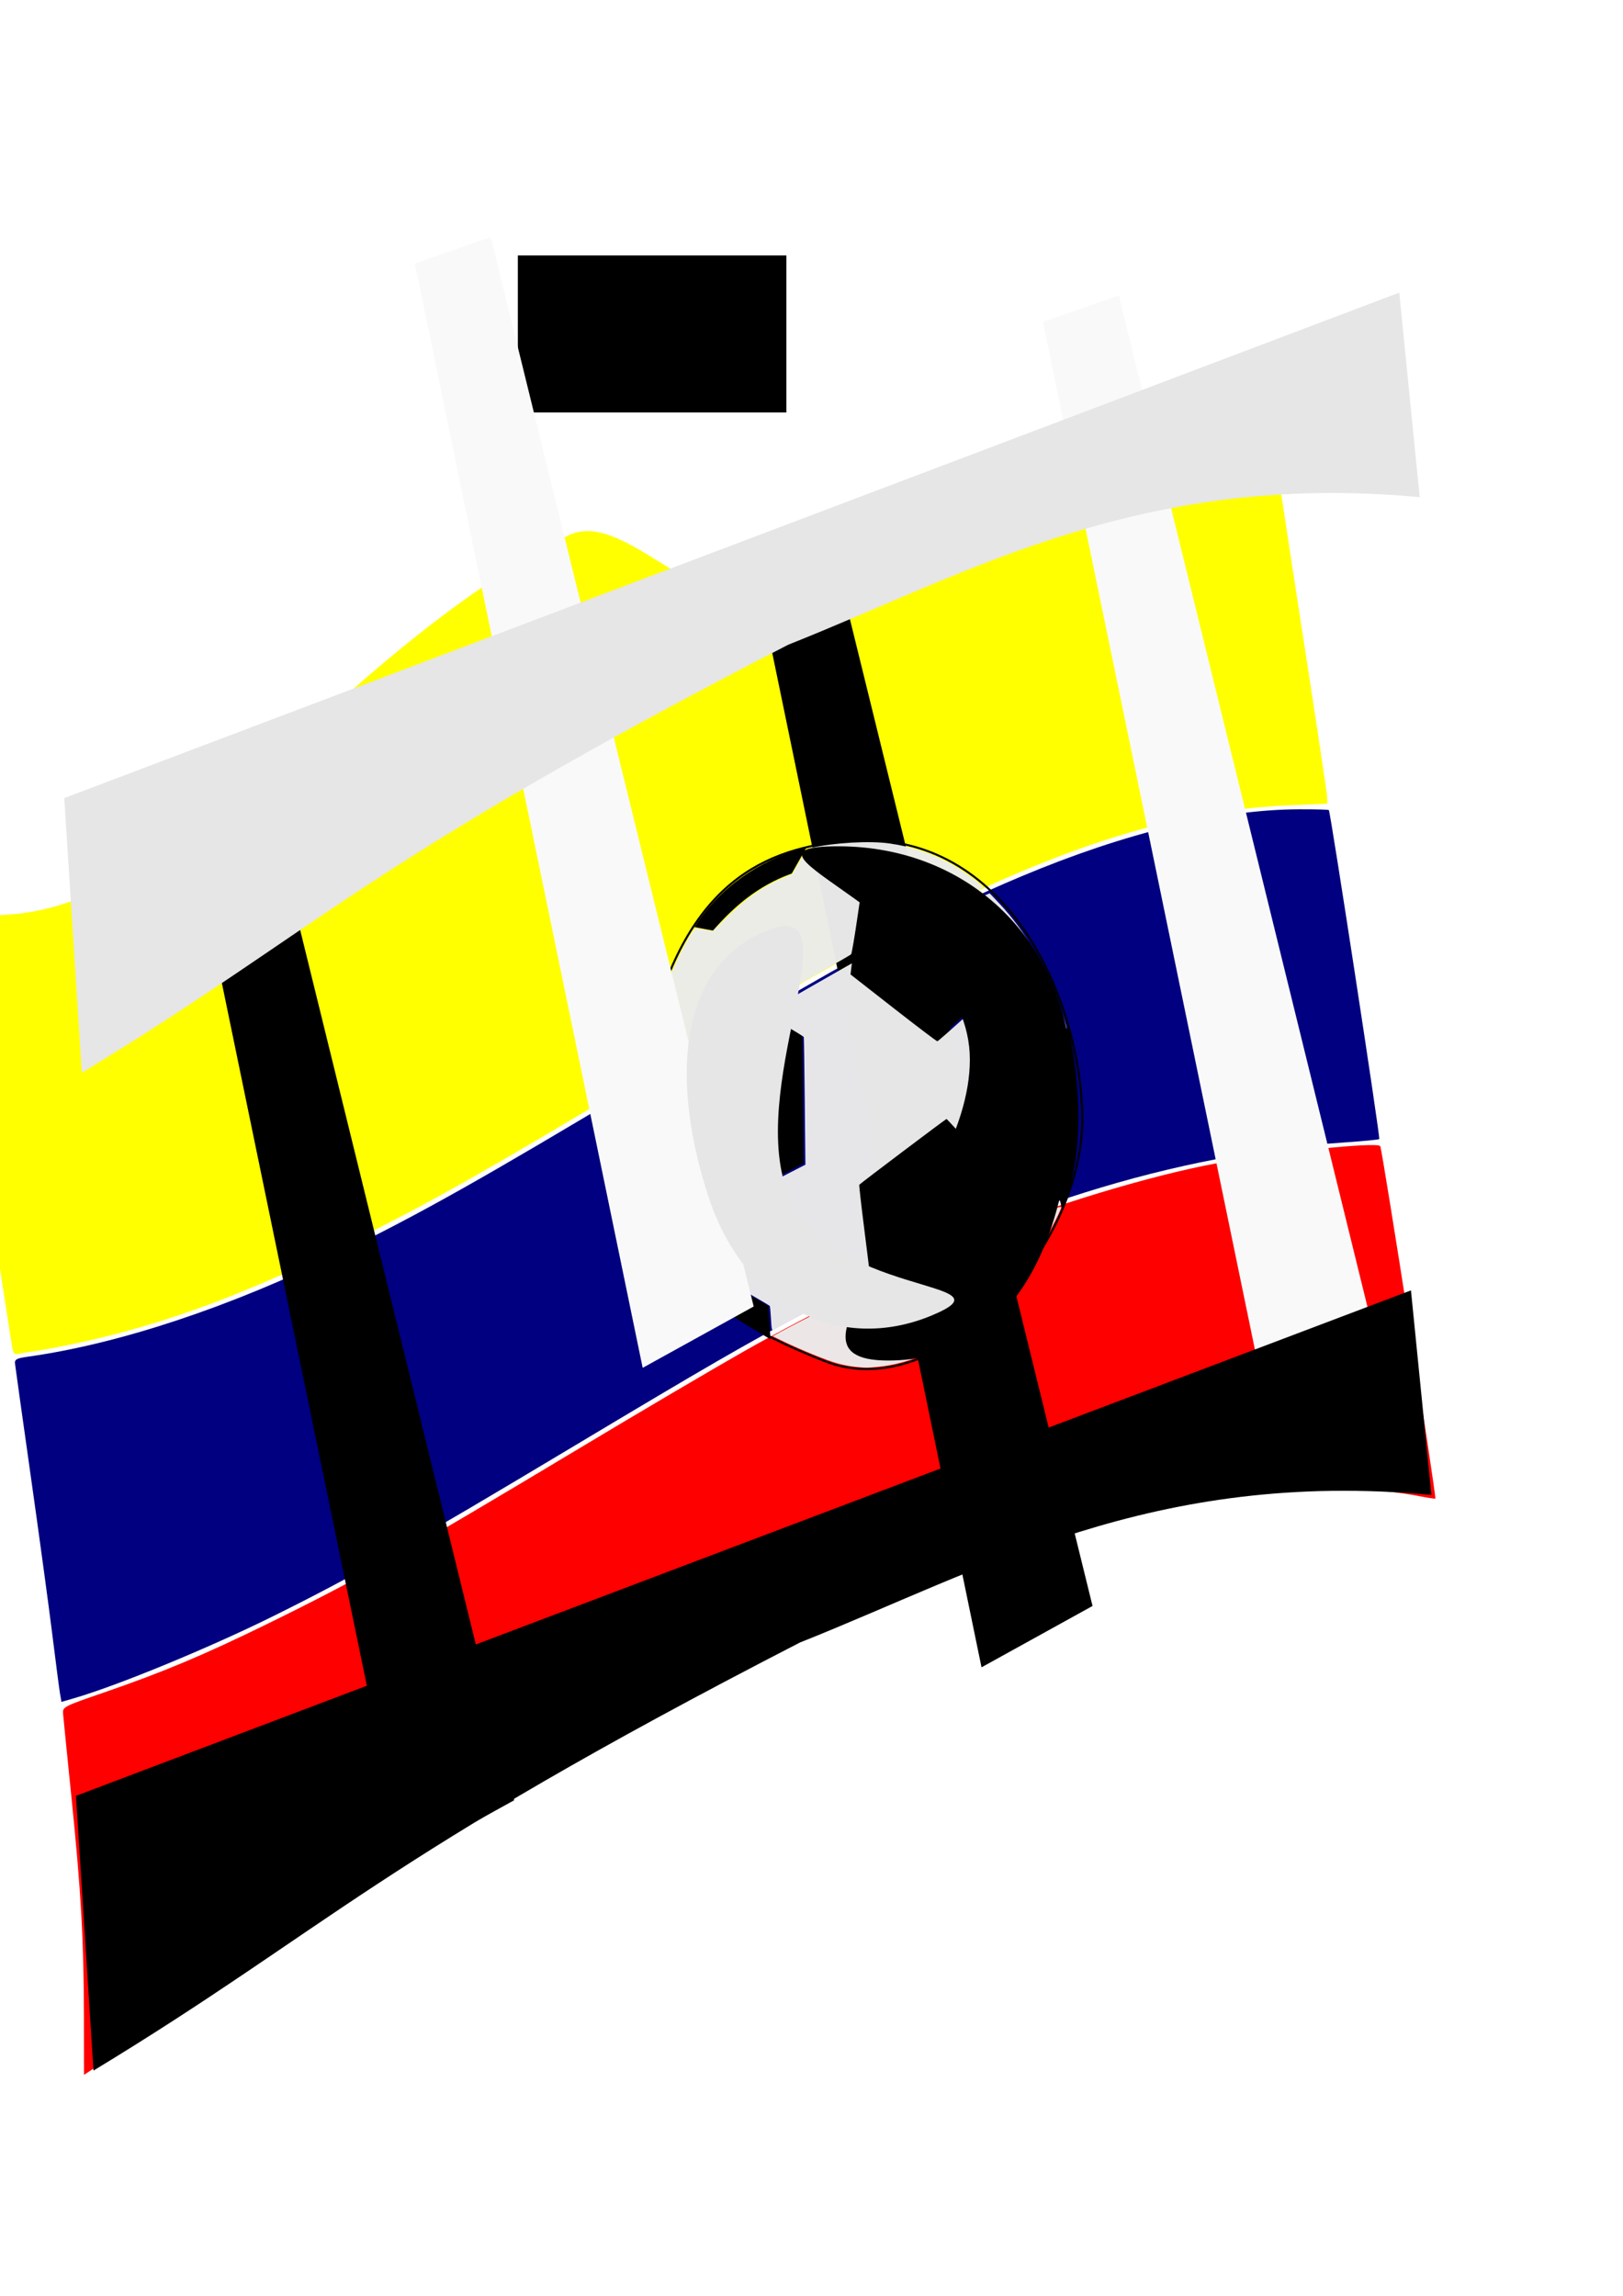 <?xml version="1.0" encoding="UTF-8" standalone="no"?>
<!-- Created with Inkscape (http://www.inkscape.org/) -->
<svg
    xmlns:inkscape="http://www.inkscape.org/namespaces/inkscape"
    xmlns:rdf="http://www.w3.org/1999/02/22-rdf-syntax-ns#"
    xmlns="http://www.w3.org/2000/svg"
    xmlns:sodipodi="http://sodipodi.sourceforge.net/DTD/sodipodi-0.dtd"
    xmlns:cc="http://creativecommons.org/ns#"
    xmlns:xlink="http://www.w3.org/1999/xlink"
    xmlns:dc="http://purl.org/dc/elements/1.1/"
    xmlns:svg="http://www.w3.org/2000/svg"
    xmlns:ns1="http://sozi.baierouge.fr"
    id="svg2"
    sodipodi:docname="Documento nuevo 1"
    height="297mm"
    width="210mm"
    version="1.1"
    inkscape:version="0.47 r22583"
  >
  <defs
      id="defs4"
    >
    <filter
        id="filter4799"
        height="1.474"
        width="2.58"
        y="-.237"
        x="-.79"
        inkscape:collect="always"
      >
      <feGaussianBlur
          id="feGaussianBlur4801"
          stdDeviation="54.534"
          inkscape:collect="always"
      />
    </filter
    >
    <filter
        id="filter4799-3"
        width="2.58"
        y="-.237"
        x="-.79"
        height="1.474"
        color-interpolation-filters="sRGB"
        inkscape:collect="always"
      >
      <feGaussianBlur
          id="feGaussianBlur4801-7"
          stdDeviation="54.534"
          inkscape:collect="always"
      />
    </filter
    >
    <filter
        id="filter4799-6"
        width="2.58"
        y="-.237"
        x="-.79"
        height="1.474"
        color-interpolation-filters="sRGB"
        inkscape:collect="always"
      >
      <feGaussianBlur
          id="feGaussianBlur4801-0"
          stdDeviation="54.534"
          inkscape:collect="always"
      />
    </filter
    >
    <filter
        id="filter4799-3-6"
        width="2.58"
        y="-.237"
        x="-.79"
        height="1.474"
        color-interpolation-filters="sRGB"
        inkscape:collect="always"
      >
      <feGaussianBlur
          id="feGaussianBlur4801-7-5"
          stdDeviation="54.534"
          inkscape:collect="always"
      />
    </filter
    >
    <filter
        id="filter4994"
        height="1.401"
        width="1.762"
        y="-.2"
        x="-.381"
        inkscape:collect="always"
      >
      <feGaussianBlur
          id="feGaussianBlur4996"
          stdDeviation="20.976"
          inkscape:collect="always"
      />
    </filter
    >
    <filter
        id="filter5041"
        height="1.598"
        width="1.803"
        y="-.299"
        x="-.401"
        inkscape:collect="always"
      >
      <feGaussianBlur
          id="feGaussianBlur5043"
          stdDeviation="29.689"
          inkscape:collect="always"
      />
    </filter
    >
    <filter
        id="filter5056"
        height="1.675"
        width="1.388"
        y="-.337"
        x="-.194"
        inkscape:collect="always"
      >
      <feGaussianBlur
          id="feGaussianBlur5058"
          stdDeviation="53.613"
          inkscape:collect="always"
      />
    </filter
    >
    <filter
        id="filter5056-4"
        width="1.388"
        y="-.337"
        x="-.194"
        height="1.675"
        color-interpolation-filters="sRGB"
        inkscape:collect="always"
      >
      <feGaussianBlur
          id="feGaussianBlur5058-6"
          stdDeviation="53.613"
          inkscape:collect="always"
      />
    </filter
    >
  </defs
  >
  <sodipodi:namedview
      id="base"
      bordercolor="#666666"
      inkscape:pageshadow="2"
      inkscape:guide-bbox="true"
      pagecolor="#ffffff"
      inkscape:window-height="968"
      inkscape:window-maximized="1"
      inkscape:zoom="0.7"
      inkscape:window-x="-4"
      showgrid="false"
      borderopacity="1.0"
      inkscape:current-layer="layer1-4"
      inkscape:cx="258.10676"
      inkscape:cy="510.35245"
      showguides="true"
      inkscape:window-y="-4"
      inkscape:window-width="1280"
      inkscape:pageopacity="0.0"
      inkscape:document-units="px"
  />
  <g
      id="layer1"
      inkscape:label="Capa 1"
      inkscape:groupmode="layer"
    >
    <g
        id="layer1-4"
        inkscape:label="Capa 1"
        transform="translate(2.722 -6.2)"
      >
      <flowRoot
          id="flowRoot5443"
          style="font-size:40px;font-family:Bitstream Vera Sans;fill:#000000"
          xml:space="preserve"
        >
        <flowRegion
            id="flowRegion5445"
          >
          <rect
              id="rect5447"
              y="131.1"
              x="250.52"
              width="131.32"
              height="76.772"
          />
        </flowRegion
        >
        <flowPara
            id="flowPara5449"
        />
      </flowRoot
      >
      <path
          id="path3885"
          sodipodi:nodetypes="ccaccc"
          style="fill:none"
          d="m618.05 212.35c-93.69-40.71-378.66 246.32-650.06 240.88 0 0 54.525 314.46 67.323 473.27 2.585 32.077 1.884 96.518 1.884 96.518 247.37-166.12 490.64-321.01 663.65-282.43l-81.57-528.22"
      />
      <path
          id="path3887"
          sodipodi:nodetypes="cc"
          style="fill:none"
          d="m2.596 669.65c226.36-27.19 441.05-280.79 651.29-269"
      />
      <path
          id="path3889"
          sodipodi:nodetypes="cc"
          style="fill:none"
          d="m27.313 839.61c222.92-68.07 384.94-267.19 650.06-275.12"
      />
      <path
          id="path3904"
          sodipodi:nodetypes="csssssssccccccsssssscc"
          style="fill:#ffff00"
          d="m3.199 664.67c-0.389-2.25-2.395-15.09-4.459-28.54-7.342-47.86-27.569-172.54-29.01-178.83-0.606-2.645-0.306-2.751 7.797-2.751 4.635 0 15.907-0.566 25.049-1.257 87.378-6.6 153.43-122.93 272.02-185.01 31.598-16.543 74.43 58.742 128.95 27.575 101.96-58.288 137.75-75.679 171.73-83.448 13.458-3.077 33.098-3.022 39.547 0.11l3.656 0.347 13.876 90.687c7.632 49.092 13.912 90.688 13.954 92.436l0.078 3.177-18.229 0.752c-54.495 2.247-110.04 19.403-182.66 56.418-33.159 16.901-63.19 34.066-135.88 77.665-73.172 43.887-98.76 58.393-135.94 77.064-54.096 27.164-94.804 42.399-138.41 51.802-7.477 1.612-16.375 3.312-19.774 3.777-3.399 0.465-7.396 1.133-8.882 1.483-2.283 0.538-2.813 0.001-3.41-3.45h-0z"
      />
      <path
          id="path3906"
          style="fill:#000080"
          d="m26.648 834.44c-0.366-2.143-2.066-15.175-3.777-28.962-1.711-13.786-6.461-48.697-10.556-77.58-4.095-28.883-7.558-53.621-7.696-54.973-0.214-2.096 0.751-2.6 6.546-3.414 44.449-6.247 98.781-24.279 151.98-50.437 40.959-20.141 69.493-36.198 148.4-83.509 101.71-60.985 140.58-82.154 185.32-100.92 50.99-21.392 97.498-32.611 135.77-32.752 7.721-0.029 14.244 0.151 14.495 0.399 0.782 0.774 25.229 160.27 24.653 160.84-0.3 0.297-7.663 1.021-16.362 1.61-84.147 5.696-168.69 32.226-263.6 82.724-29.828 15.869-49.383 27.166-113.55 65.599-81.561 48.851-108.91 64.312-147.83 83.562-30.975 15.321-75.274 33.572-96.664 39.826l-6.447 1.885-0.666-3.896z"
      />
      <path
          id="path3908"
          style="fill:#ff0000"
          d="m38.323 992.26c-0.04-36.943-1.444-61.612-6.108-107.31-2.094-20.511-3.932-38.854-4.086-40.762-0.277-3.43-0.053-3.547 20.112-10.496 28.746-9.907 48.473-18.184 79.307-33.275 44.489-21.774 67.813-34.895 153.65-86.435 28.548-17.141 64.419-38.276 79.712-46.965 32.632-18.54 86.307-45.113 114.32-56.595 35.787-14.67 84.284-29.373 116.79-35.405 29.541-5.483 78.294-10.608 80.235-8.434 0.885 0.991 27.592 171.77 26.953 172.35-0.158 0.145-4.18-0.483-8.938-1.394-17.454-3.343-45.244-4.649-66.377-3.119-81.84 5.925-174.27 38.725-295.11 104.72-66.184 36.147-126.05 73.012-229.56 141.36l-60.865 40.19-0.031-28.441z"
      />
      <path
          id="rect4024"
          sodipodi:nodetypes="ccccc"
          style="filter:url(#filter4799);fill:#000000"
          d="m365.85 281.42 37.143-12.857 128.57 522.86-54.286 30-111.43-540z"
      />
      <path
          id="path4112"
          style="stroke:#000000;stroke-width:1px;fill:#000000"
          d="m420 436.41-6.566 44.952 41.921 32.83 30.305-27.779-21.213-46.972-44.447-3.03z"
      />
      <path
          id="path4114"
          sodipodi:nodetypes="ccccc"
          style="stroke:#000000;stroke-width:1px;fill:#000000"
          d="m337.67 459.14 8.081 1.515c10.066-11.443 21.634-21.685 38.386-27.779l6.566-11.617c-22.7 6.273-41.098 19.54-53.033 37.881z"
      />
      <path
          id="path4116"
          style="stroke:#000000;stroke-width:1px;fill:#000000"
          d="m356.36 493.99c-21.718 50.508-21.718 50.508-21.718 50.508l19.698 48.487 35.355-18.183-0.505-62.124-32.83-18.688z"
      />
      <path
          id="path4118"
          style="stroke:#000000;stroke-width:1.025px;fill:#000000"
          d="m459.89 553.6 28.779 31.83-20.701 49.336-43.926 2.652-6.564-51.988 42.412-31.83z"
      />
      <path
          id="path4120"
          sodipodi:nodetypes="ccccc"
          style="stroke:#000000;stroke-width:1px;fill:#000000"
          d="m325.04 615.71 9.091-0.505c6.956 13.826 23.83 21.04 38.386 29.8l1.01 15.152c-19.092-11.168-37.317-26.678-48.487-44.447z"
      />
      <path
          id="path4126"
          sodipodi:nodetypes="ccccc"
          style="stroke:#000000;stroke-width:1px;fill:#000000"
          d="m512.93 516.21c2.952 19.53 5.664 42.09-0.505 61.619l4.546 18.688c10.073-28.256 8.269-57.805 2.525-87.378l-6.566 7.071z"
      />
      <path
          id="path4128"
          sodipodi:nodetypes="cscsss"
          style="stroke:#000000;stroke-width:1px;fill:none"
          d="m414.44 417.22c-44.764 2.805-80.989 22.401-98.801 92.221-3.102 12.157-3.682 28.331-5.75 43.645 8.54 59.976 14.345 88.738 90.914 118.69 56.145 21.965 126.99-55.279 125.76-120.21-1.1-58.128-37.505-139.03-112.13-134.35z"
      />
      <path
          id="path4130"
          style="opacity:.973;fill:#ececec"
          d="m313.2 530.38c0-2.206 1.582-13.266 2.509-17.54 3.593-16.564 11.621-37.335 19.087-49.385 1.896-3.059 2.475-3.653 3.353-3.439 0.584 0.142 2.558 0.516 4.386 0.831l3.325 0.572 6.524-6.49c9.527-9.477 18.188-15.554 27.948-19.61l4.335-1.802 3.535-6.146c3.227-5.609 3.69-6.18 5.303-6.538 11.916-2.644 29.163-3.624 38.891-2.21 11.447 1.664 21.283 4.997 30.858 10.458 6.057 3.454 15.423 10.45 14.775 11.035-0.236 0.213-2.629 1.418-5.319 2.678l-4.89 2.291-1.409-3.235c-1.195-2.743-1.603-3.236-2.686-3.245-0.702-0.006-10.927-0.678-22.722-1.493-11.795-0.816-21.501-1.427-21.569-1.359-0.068 0.068-1.304 8.297-2.746 18.287s-2.873 18.425-3.179 18.744c-0.306 0.319-6.048 3.656-12.76 7.415-6.712 3.759-16.915 9.589-22.674 12.956-5.759 3.367-10.779 6.004-11.155 5.86-0.376-0.144-2.862-1.52-5.524-3.057-2.662-1.537-4.997-2.795-5.19-2.795-0.192 0-2.042 3.928-4.112 8.728l-3.763 8.728-13.112 7.813c-24.29 14.474-22.02 13.243-22.02 11.946z"
      />
      <g
          id="g4139"
          transform="matrix(.865 0 0 .856 650.18 91.724)"
        >
        <g
            id="g4136"
          >
          <path
              id="path4132"
              style="opacity:.973;fill:#ececec"
              d="m-318.92 653.33c-0.222-3.759-0.516-7.018-0.653-7.242-0.137-0.224-4.503-2.87-9.704-5.88-18.745-10.851-26.864-17.231-32.146-25.262l-2.677-4.069-4.844 0.376-4.844 0.376-1.567-3.126c-5.436-10.843-10.061-29.306-14.238-56.834l-1.809-11.925 1.155-10.318c0.635-5.675 1.372-10.516 1.637-10.758 1.138-1.038 37.965-22.794 37.971-22.432 0.003 0.22-3.156 7.815-7.021 16.878l-7.028 16.478 11.498 28.601c6.324 15.731 11.721 28.601 11.993 28.601 0.272 0 9.774-4.824 21.115-10.719l20.621-10.719-0.359-36.122c-0.198-19.867-0.444-36.406-0.546-36.754-0.103-0.347-5.173-3.5-11.268-7.007l-11.08-6.376 1.871-1.15c1.908-1.174 38.018-22.116 44.225-25.649l3.419-1.946-0.378 3.172-0.378 3.172 24.169 19.089c13.293 10.499 24.506 19.089 24.919 19.089 0.672 0 34.236-30.58 35.365-32.22 0.274-0.398-3.672-9.899-9.664-23.268l-10.127-22.596 5.015-2.395c2.758-1.317 5.912-2.764 7.008-3.216l1.993-0.821 5.051 5.384c15.317 16.329 27.426 37.528 35.791 62.661 1.393 4.186 2.533 8.144 2.533 8.796 0 0.672-1.642 2.857-3.796 5.051l-3.796 3.867 1.6 12.007c1.393 10.455 1.602 13.98 1.617 27.278 0.018 15.685-0.338 19.497-2.664 28.487l-1.139 4.405 2.085 8.732c1.147 4.802 2 8.818 1.895 8.924-0.104 0.106-5.675 2.164-12.378 4.575-6.704 2.411-15.3 5.603-19.102 7.093-3.803 1.491-7.021 2.602-7.151 2.47-0.131-0.132 1.868-5.331 4.442-11.554 3.895-9.419 4.558-11.471 3.955-12.249-1.685-2.174-33.053-37.065-33.323-37.065-0.425 0-48.975 36.996-49.346 37.602-0.17 0.278 1.135 11.952 2.9 25.943s3.208 26.011 3.209 26.71c0 1.074-2.634 2.633-16.998 10.06-9.349 4.834-21.313 11.161-26.586 14.06-5.274 2.899-10.139 5.563-10.812 5.92-1.201 0.637-1.231 0.524-1.628-6.186z"
          />
        </g
        >
      </g
      >
      <path
          id="path4134"
          style="opacity:.973;fill:#ececec"
          d="m414.98 674.43c-2.219-0.234-6.061-1.006-8.538-1.717-5.077-1.456-17.488-6.516-25.79-10.512l-5.532-2.664 3.512-1.943c9.456-5.233 43.77-22.501 44.193-22.239 0.265 0.164 0.482 0.853 0.482 1.531 0 1.512-2.31 1.515 22.476-0.025 11.112-0.69 20.771-1.26 21.466-1.265 1.173-0.009 1.657-0.957 6.819-13.357 3.162-7.596 5.882-13.452 6.314-13.589 0.417-0.133 4.735-1.759 9.596-3.614 14.761-5.632 26.264-9.393 26.264-8.588 0 1.655-8.393 17.276-13.026 24.245-20.571 30.942-49.022 50.989-76.3 53.764-5.76 0.586-6.121 0.585-11.936-0.027v-0z"
      />
      <path
          id="rect4024-2"
          sodipodi:nodetypes="ccccc"
          style="filter:url(#filter4799-3);fill:#f9f9f9"
          d="m200.14 134.99 37.143-12.857 128.57 522.86-54.286 30l-111.42-540z"
      />
      <path
          id="rect4024-1"
          sodipodi:nodetypes="ccccc"
          style="filter:url(#filter4799-6);fill:#000000"
          d="m82.993 376.42 37.143-12.857 128.57 522.86-54.286 30l-111.43-540z"
      />
      <path
          id="rect4024-2-7"
          sodipodi:nodetypes="ccccc"
          style="filter:url(#filter4799-3-6);fill:#f9f9f9"
          d="m507.28 163.56 37.143-12.857 128.57 522.86-54.286 30l-111.42-540z"
      />
      <path
          id="path4983"
          style="filter:url(#filter4994);fill:#000000"
          sodipodi:nodetypes="csssc"
          transform="translate(-2.722 6.2)"
          d="m524.29 530.93c0 70.219-26.093 134.29-90 134.29s40-76.924 40-147.14c0-70.219-128.19-104.29-64.286-104.29 63.907 0 114.29 46.924 114.29 117.14z"
      />
      <path
          id="path4983-1"
          sodipodi:nodetypes="csssc"
          style="filter:url(#filter5041);fill:#e6e6e6"
          transform="matrix(-.692 .285 -.254 -.776 901.96 835.56)"
          d="m609.06 538.56c0 70.219-26.093 134.29-90 134.29s40-76.924 40-147.14c0-70.219-128.19-104.29-64.286-104.29 63.907 0 114.29 46.924 114.29 117.14z"
      />
      <path
          id="rect5045"
          style="filter:url(#filter5056);fill:#000000"
          sodipodi:nodetypes="cccccc"
          transform="translate(-2.722 6.2)"
          d="m37.143 878.08 652.86-247.15l10 100c-136.01-12.65-219.56 36.65-308.86 72.19-206.62 106.34-230.58 139.62-345.43 209.28l-8.567-134.32z"
      />
      <path
          id="rect5045-0"
          sodipodi:nodetypes="cccccc"
          style="filter:url(#filter5056-4);fill:#e6e6e6"
          d="m28.707 396.42 652.85-247.14l10 100c-136.01-12.66-219.55 36.64-308.86 72.18-206.62 106.34-230.58 139.62-345.42 209.24l-8.573-134.28z"
      />
    </g
    >
  </g
  >
</svg
>
